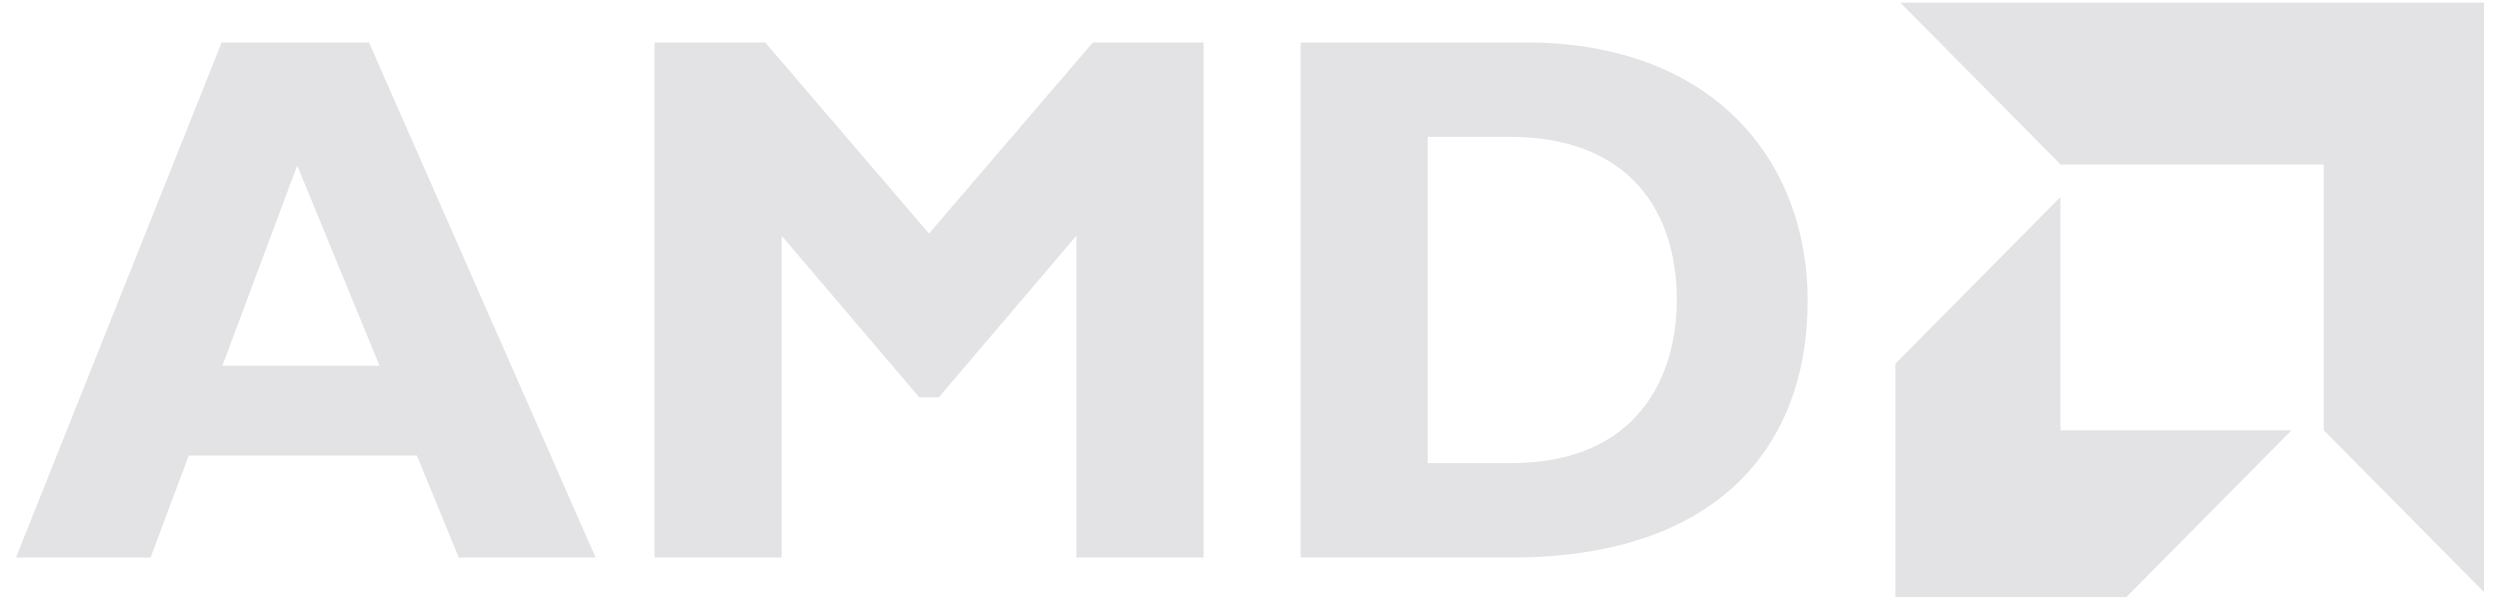 <svg width="160" height="39" viewBox="0 0 160 39" fill="none" xmlns="http://www.w3.org/2000/svg">
<g id="amd-logo-1" clip-path="url(#clip0_44_3342)">
<path id="Vector" d="M38.12 35.682H29.36L26.68 29.155H12.081L9.639 35.682H1.023L14.186 2.716H23.616L38.12 35.682ZM19.021 10.593L14.235 23.402H24.287L19.021 10.593ZM69.942 2.716H77.026V35.682H68.887V15.091L60.08 25.434H58.836L50.029 15.091V35.682H41.891V2.716H48.975L59.457 14.945L69.942 2.716ZM97.646 2.716C109.565 2.716 115.691 10.207 115.691 19.246C115.691 28.72 109.756 35.682 96.736 35.682H83.237V2.716H97.646ZM91.375 29.64H96.688C104.873 29.64 107.314 24.032 107.314 19.197C107.314 13.541 104.298 8.757 96.592 8.757H91.375V29.64H91.375ZM131.881 10.532L121.62 0.168H158.977V37.893L148.715 27.53V10.532H131.881ZM131.869 12.609L121.305 23.277V38.211H136.091L146.655 27.543H131.869V12.609Z" fill="#A1A1AA" fill-opacity="0.3"/>
</g>
<defs>
<clipPath id="clip0_44_3342">
<rect width="158.021" height="38.042" fill="white" transform="translate(0.99 0.168)"/>
</clipPath>
</defs>
</svg>
